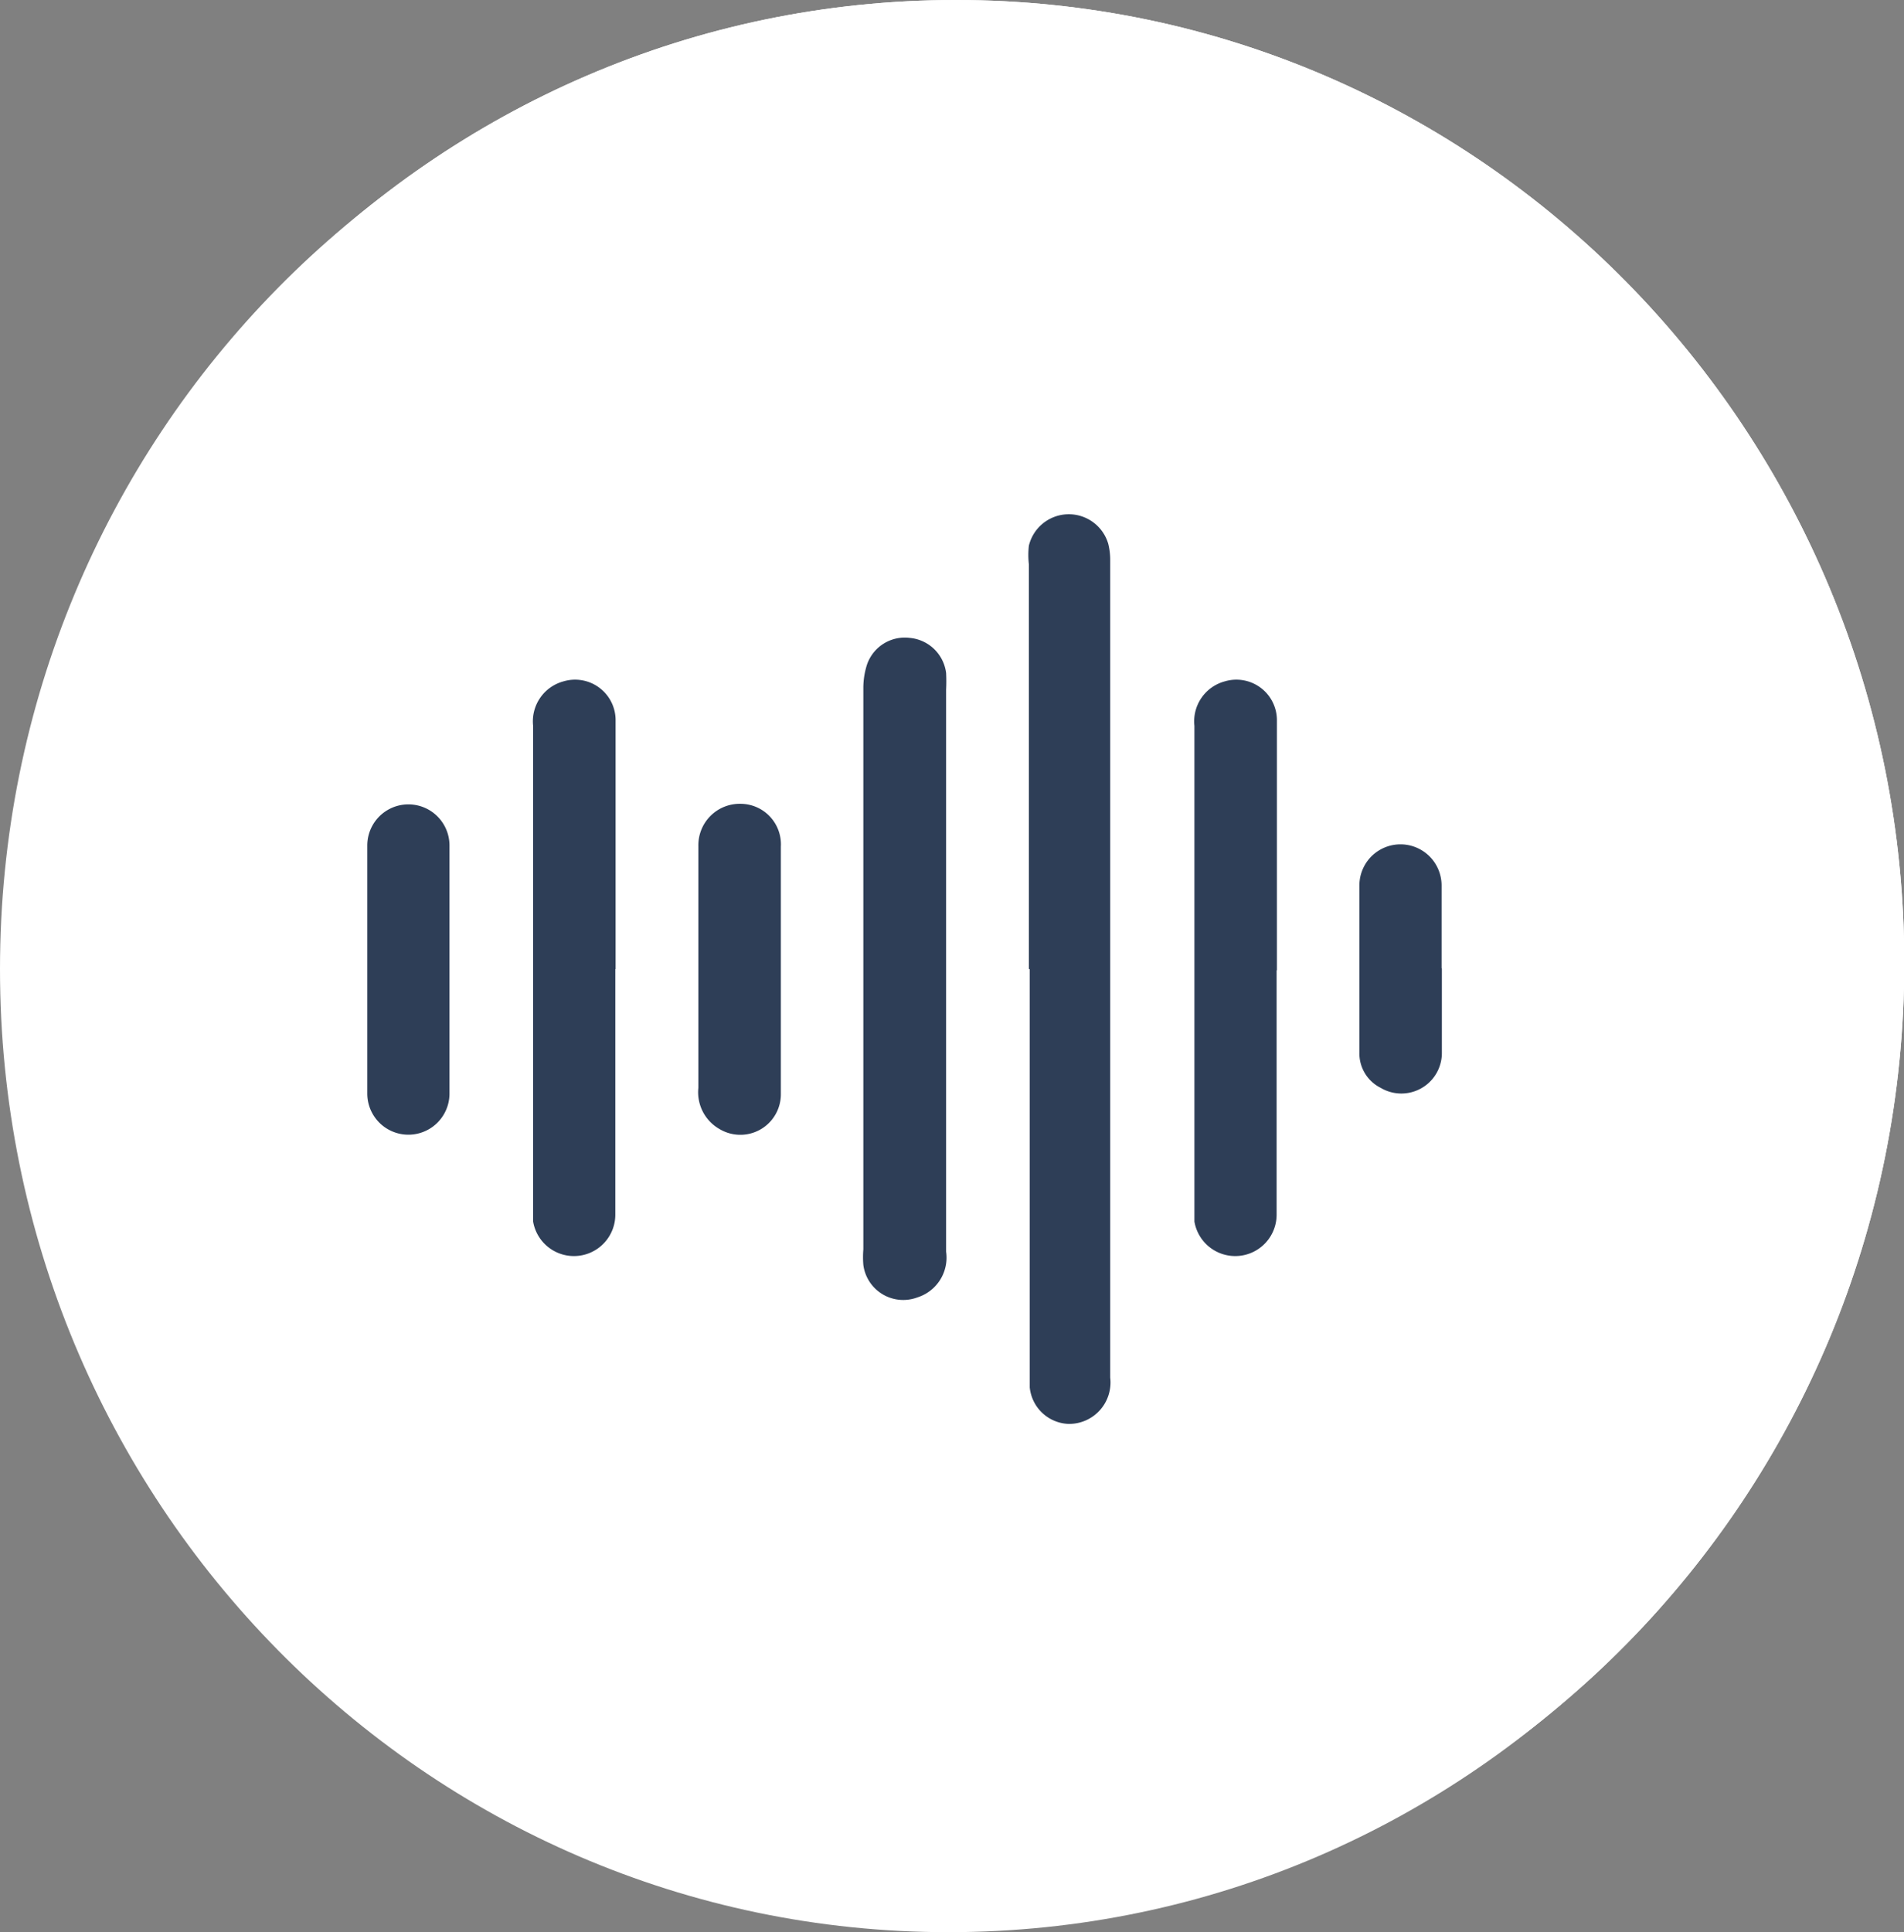 <svg id="Ebene_1" data-name="Ebene 1" xmlns="http://www.w3.org/2000/svg" viewBox="0 0 66.25 67.21"><rect x="0" y="0" width="66.25" height="67.21" fill="#808080" stroke="none"/><defs><style>.cls-1{fill:#fff;}.cls-2{fill:#2e3e57;}</style></defs><path class="cls-1" d="M35.09,69.89c18.22,0,33-15,33-33.5s-14.78-33.5-33-33.5-33,15-33,33.5,14.77,33.5,33,33.5" transform="translate(-1.83 -2.89)"/><path class="cls-2" d="M42.43,30.35l-.29-.12-9.22-3.4-7.53-2.76a3.81,3.81,0,0,0-2.74,0,2,2,0,0,0-1.5,1.77.73.73,0,0,0,.54.91l16.73,6.73a.69.69,0,0,0,.89-.16c1-1,2.06-1.95,3.12-2.95m-21.22-1.3v.29c0,6,0,12,0,18a.35.35,0,0,0,.26.39l15,5.89.26.08v-.24q0-8.91,0-17.8c0-.25-.13-.31-.31-.39L22.69,29.64l-1.48-.59M42.57,51.49l-2.81,2.63a2.65,2.65,0,0,1-.34.33.91.91,0,0,0-.39.86,1.14,1.14,0,0,1-1.65,1.14C36.2,56,35,55.53,33.84,55.06l-14-5.51a1.2,1.2,0,0,1-1-1.4q0-10.56,0-21.1c0-.41-.08-.82-.06-1.22a4.29,4.29,0,0,1,2.93-3.93,6.05,6.05,0,0,1,4.58.05l17.29,6.44a1.19,1.19,0,0,1,.83,1.3V50c0,.13,0,.26,0,.39a1.18,1.18,0,0,1-1.89,1.06" transform="translate(-1.83 -2.89)"/><path class="cls-1" d="M35.09,69.89c18.22,0,33-15,33-33.5s-14.78-33.5-33-33.5-33,15-33,33.5,14.77,33.5,33,33.5" transform="translate(-1.83 -2.89)"/><path class="cls-2" d="M33.26,36.29a7.4,7.4,0,0,0,.35,1.29,1,1,0,0,0,1.81,0,2.49,2.49,0,0,0-.06-2.53.9.9,0,0,0-1.69,0,7.54,7.54,0,0,0-.41,1.19m11.28-15H38.6V51.46h5.94Zm-6,32.59v1.74c0,.61-.15.75-.71.61L28.6,54a2.16,2.16,0,0,0-.51-.06h-7A1.15,1.15,0,0,1,19.86,53,1.17,1.17,0,0,1,21,51.49c1.16,0,2.32,0,3.48,0h.34V51q0-14.69,0-29.37a1.84,1.84,0,0,1,1.45-2c1.8-.42,3.57-1,5.35-1.54l5.32-1.58c.85-.25,1.65.48,1.69,1.53,0,.26,0,.53,0,.83h5.9a2.3,2.3,0,0,1,2.33,2.5v30.1H49.9a1.21,1.21,0,0,1,.15,2.4,1.94,1.94,0,0,1-.42,0H38.58Z" transform="translate(-1.83 -2.89)"/><path class="cls-1" d="M34.83,70.1c18.23,0,33-15,33-33.5S53.06,3.1,34.83,3.1s-33,15-33,33.5,14.78,33.5,33,33.5" transform="translate(-1.83 -2.89)"/><path class="cls-2" d="M37.63,36.59V22.52a2.84,2.84,0,0,1,0-.65,1.43,1.43,0,0,1,2.76-.07,2.3,2.3,0,0,1,.07.58q0,14.22,0,28.43A1.44,1.44,0,0,1,39,52.42a1.41,1.41,0,0,1-1.34-1.27c0-.18,0-.36,0-.54v-14" transform="translate(-1.83 -2.89)"/><path class="cls-2" d="M34.75,36.6v9.83a1.45,1.45,0,0,1-1,1.59,1.4,1.4,0,0,1-1.88-1.13,3.26,3.26,0,0,1,0-.54q0-9.75,0-19.52A2.66,2.66,0,0,1,32,26a1.39,1.39,0,0,1,1.49-.92,1.4,1.4,0,0,1,1.26,1.22,5.78,5.78,0,0,1,0,.58V36.6" transform="translate(-1.83 -2.89)"/><path class="cls-2" d="M23.24,36.6q0,4.26,0,8.52a1.44,1.44,0,0,1-2.86.26c0-.1,0-.21,0-.31V28.14a1.44,1.44,0,0,1,1.06-1.55,1.41,1.41,0,0,1,1.81,1.33c0,.84,0,1.68,0,2.52V36.6" transform="translate(-1.83 -2.89)"/><path class="cls-2" d="M46.25,36.64c0,2.83,0,5.65,0,8.48a1.44,1.44,0,0,1-2.86.26c0-.1,0-.2,0-.31V28.14a1.44,1.44,0,0,1,1.06-1.55,1.41,1.41,0,0,1,1.81,1.33c0,.8,0,1.6,0,2.4v6.32" transform="translate(-1.83 -2.89)"/><path class="cls-2" d="M29,36.6c0,1.45,0,2.89,0,4.34a1.41,1.41,0,0,1-2.14,1.22,1.47,1.47,0,0,1-.73-1.43V33.17c0-.28,0-.56,0-.85a1.44,1.44,0,0,1,1.47-1.47A1.41,1.41,0,0,1,29,32.34c0,1.42,0,2.84,0,4.26Z" transform="translate(-1.83 -2.89)"/><path class="cls-2" d="M14.61,36.56c0-1.42,0-2.84,0-4.26a1.43,1.43,0,1,1,2.86,0c0,2.88,0,5.76,0,8.63a1.43,1.43,0,1,1-2.86,0c0-1.45,0-2.9,0-4.34Z" transform="translate(-1.83 -2.89)"/><path class="cls-2" d="M52,36.59c0,1,0,1.94,0,2.9a1.41,1.41,0,0,1-2.13,1.24,1.34,1.34,0,0,1-.74-1.23c0-1.93,0-3.87,0-5.81a1.43,1.43,0,0,1,2.86,0c0,1,0,1.91,0,2.87Z" transform="translate(-1.83 -2.89)"/></svg>